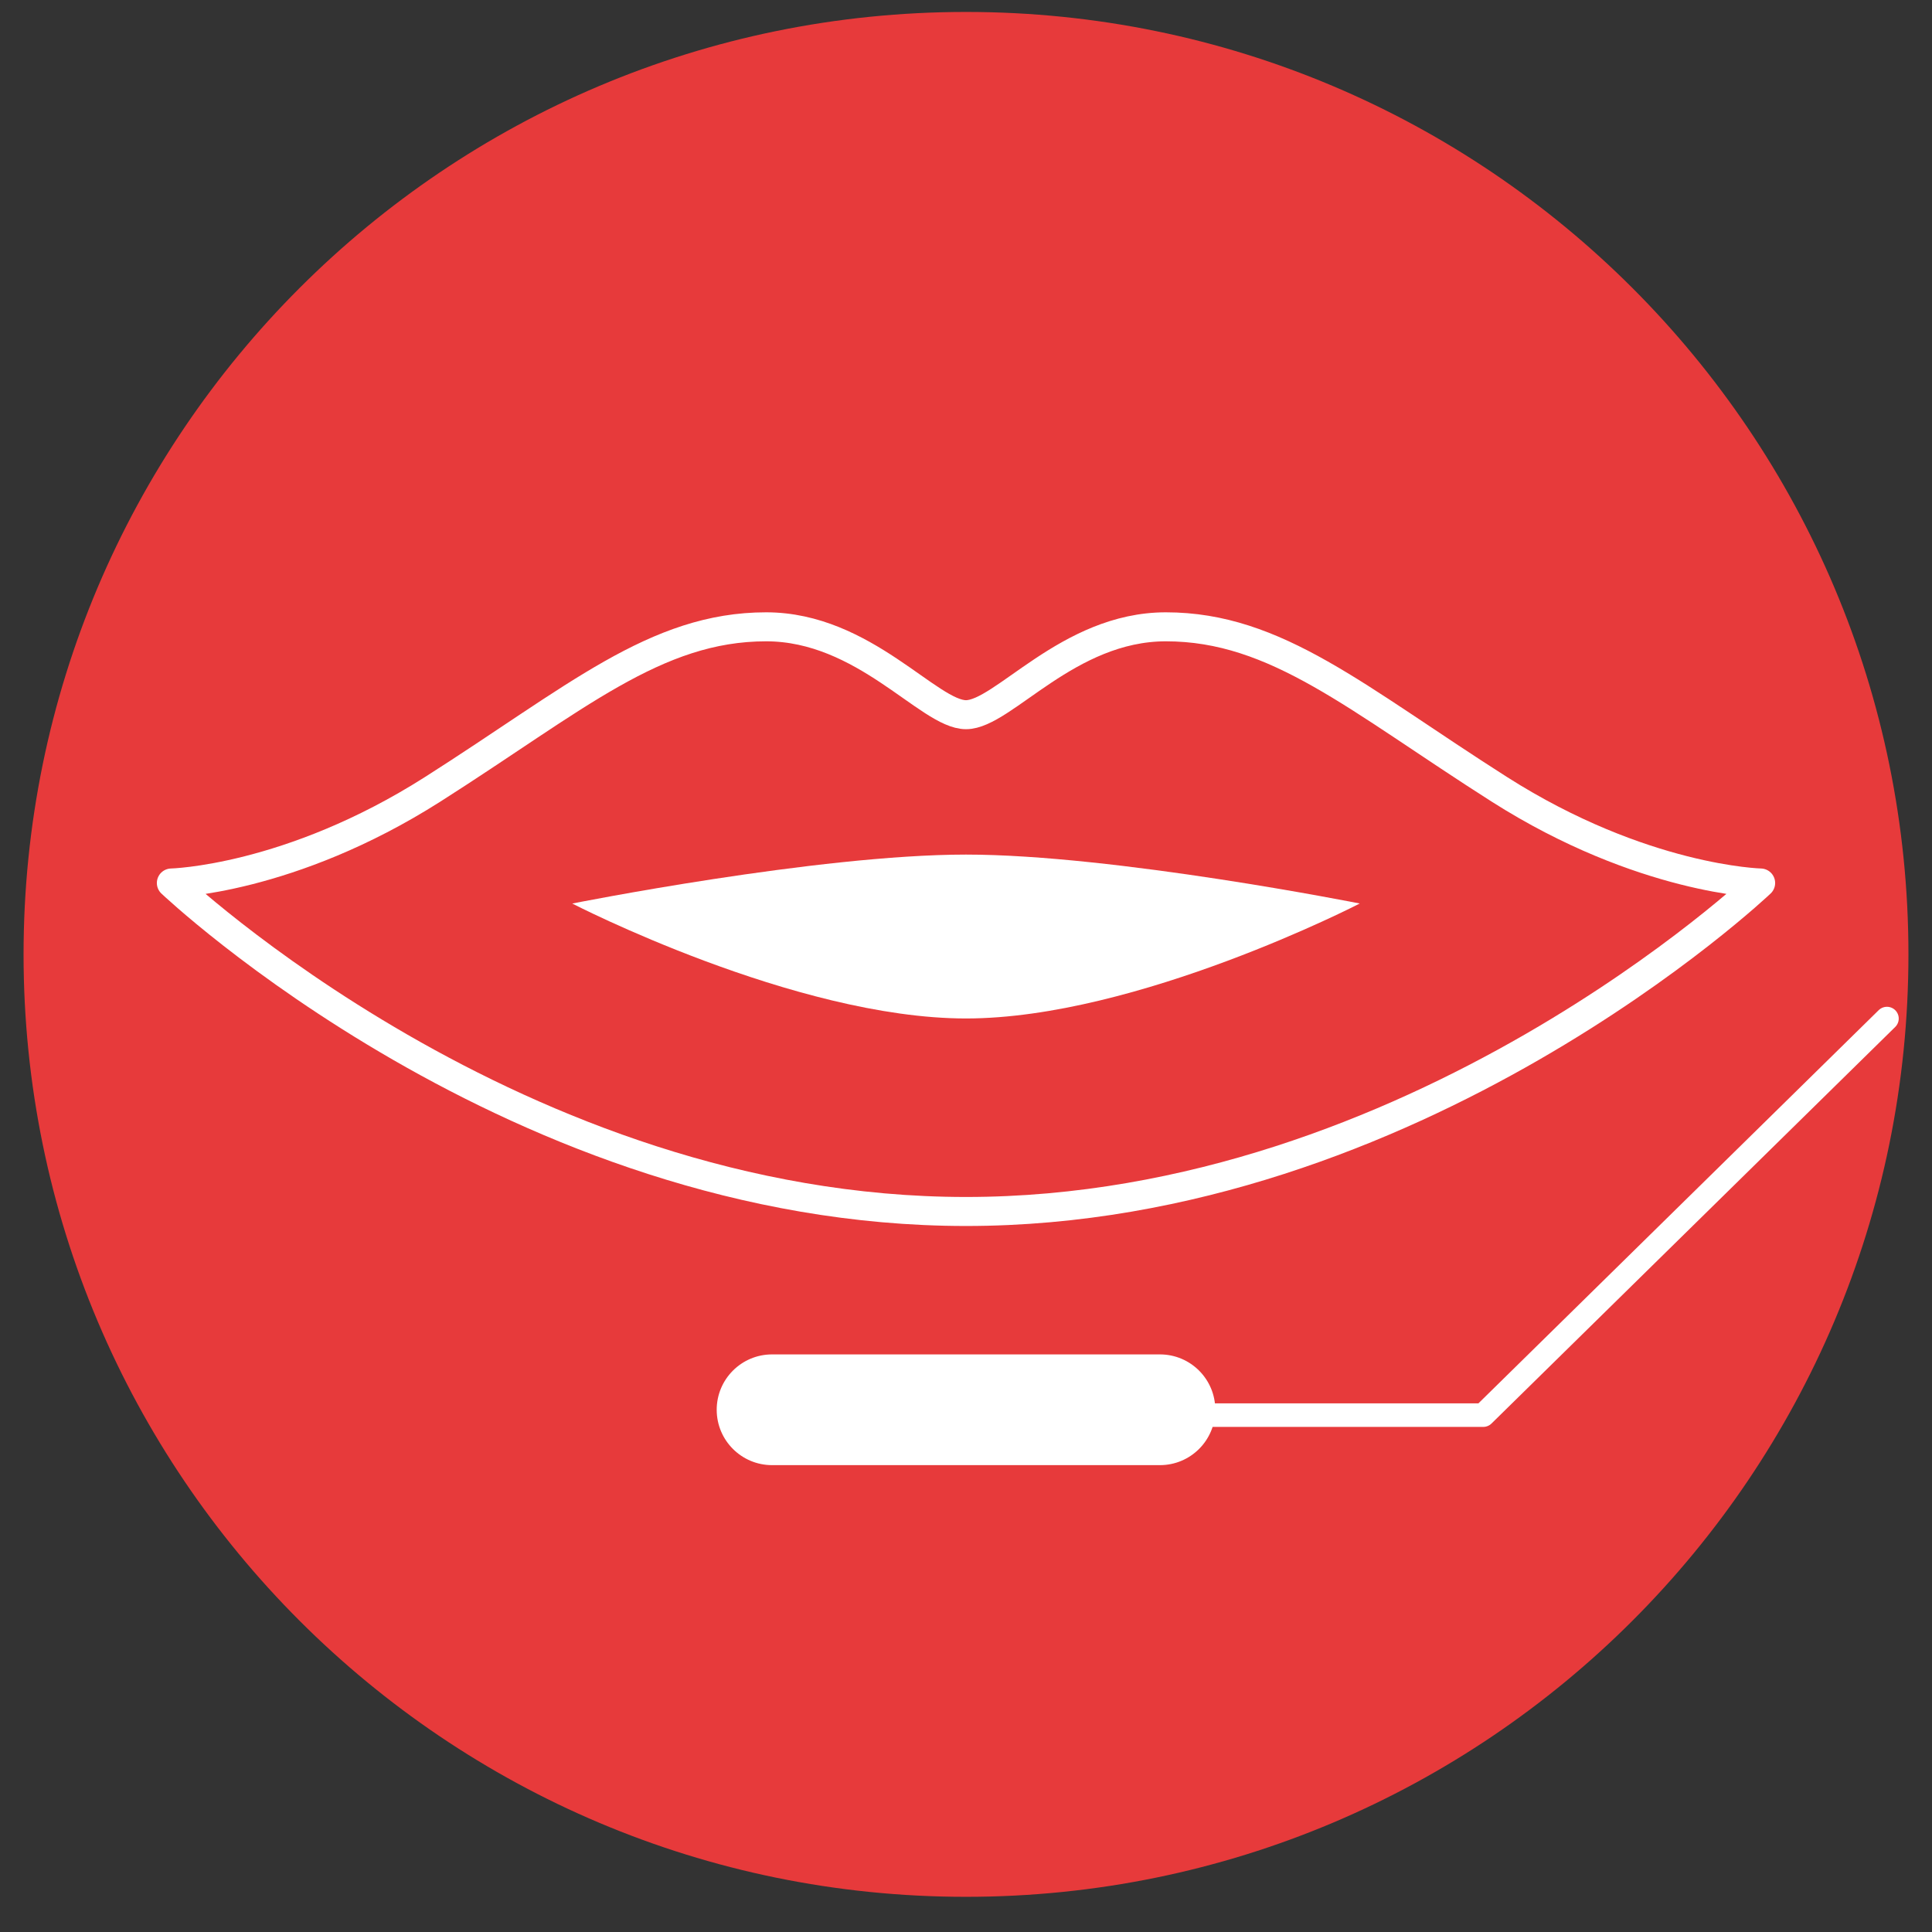 <?xml version="1.0" encoding="utf-8"?>
<!-- Generator: Adobe Illustrator 20.1.0, SVG Export Plug-In . SVG Version: 6.00 Build 0)  -->
<svg version="1.1" id="Ebene_1" xmlns="http://www.w3.org/2000/svg" xmlns:xlink="http://www.w3.org/1999/xlink" x="0px" y="0px"
	 viewBox="0 0 82 82" style="enable-background:new 0 0 82 82;" xml:space="preserve">
<rect x="0" y="0" width="82" height="82" fill="#333333" stroke="none"/>
<style type="text/css">
	.st0{fill:#E73A3B;}
	.st1{fill:none;stroke:#FFFFFF;stroke-width:1.231;stroke-linecap:round;stroke-linejoin:round;stroke-miterlimit:10;}
	.st2{fill:#FFFFFF;}
	.st3{fill:none;stroke:#FFFFFF;stroke-linecap:round;stroke-linejoin:round;stroke-miterlimit:10;}
</style>
<g>
	<path class="st0" d="M41,80.507c22.091,0,40-17.909,40-40s-17.909-40-40-40s-40,17.909-40,40S18.909,80.507,41,80.507"/>
</g>
<g>
	<defs>
		<path id="SVGID_1_" d="M41,81c22.091,0,40-17.909,40-40S63.091,1,41,1S1,18.909,1,41S18.909,81,41,81"/>
	</defs>
	<clipPath id="SVGID_2_">
		<use xlink:href="#SVGID_1_"  style="overflow:visible;"/>
	</clipPath>
</g>
<path class="st1" d="M41,51.419c19.061,0,33.727-13.942,33.727-13.942s-5.019-0.114-11.086-3.973s-9.463-6.9-14.159-6.9
	c-4.161,0-6.906,3.73-8.482,3.73s-4.32-3.73-8.482-3.73c-4.696,0-8.091,3.041-14.159,6.9S7.273,37.477,7.273,37.477
	S21.939,51.419,41,51.419z"/>
<path class="st2" d="M41,43.227c7.259,0,16.712-4.879,16.712-4.879S47.287,36.271,41,36.271s-16.712,2.078-16.712,2.078
	S33.741,43.227,41,43.227z"/>
<path class="st2" d="M49.231,62.185H32.769c-1.298,0-2.35-1.052-2.35-2.35v0c0-1.298,1.052-2.35,2.35-2.35h16.462
	c1.298,0,2.35,1.052,2.35,2.35v0C51.582,61.133,50.529,62.185,49.231,62.185z"/>
<polyline class="st3" points="46.729,60.062 62.954,60.062 80.088,43.231 "/>
</svg>
